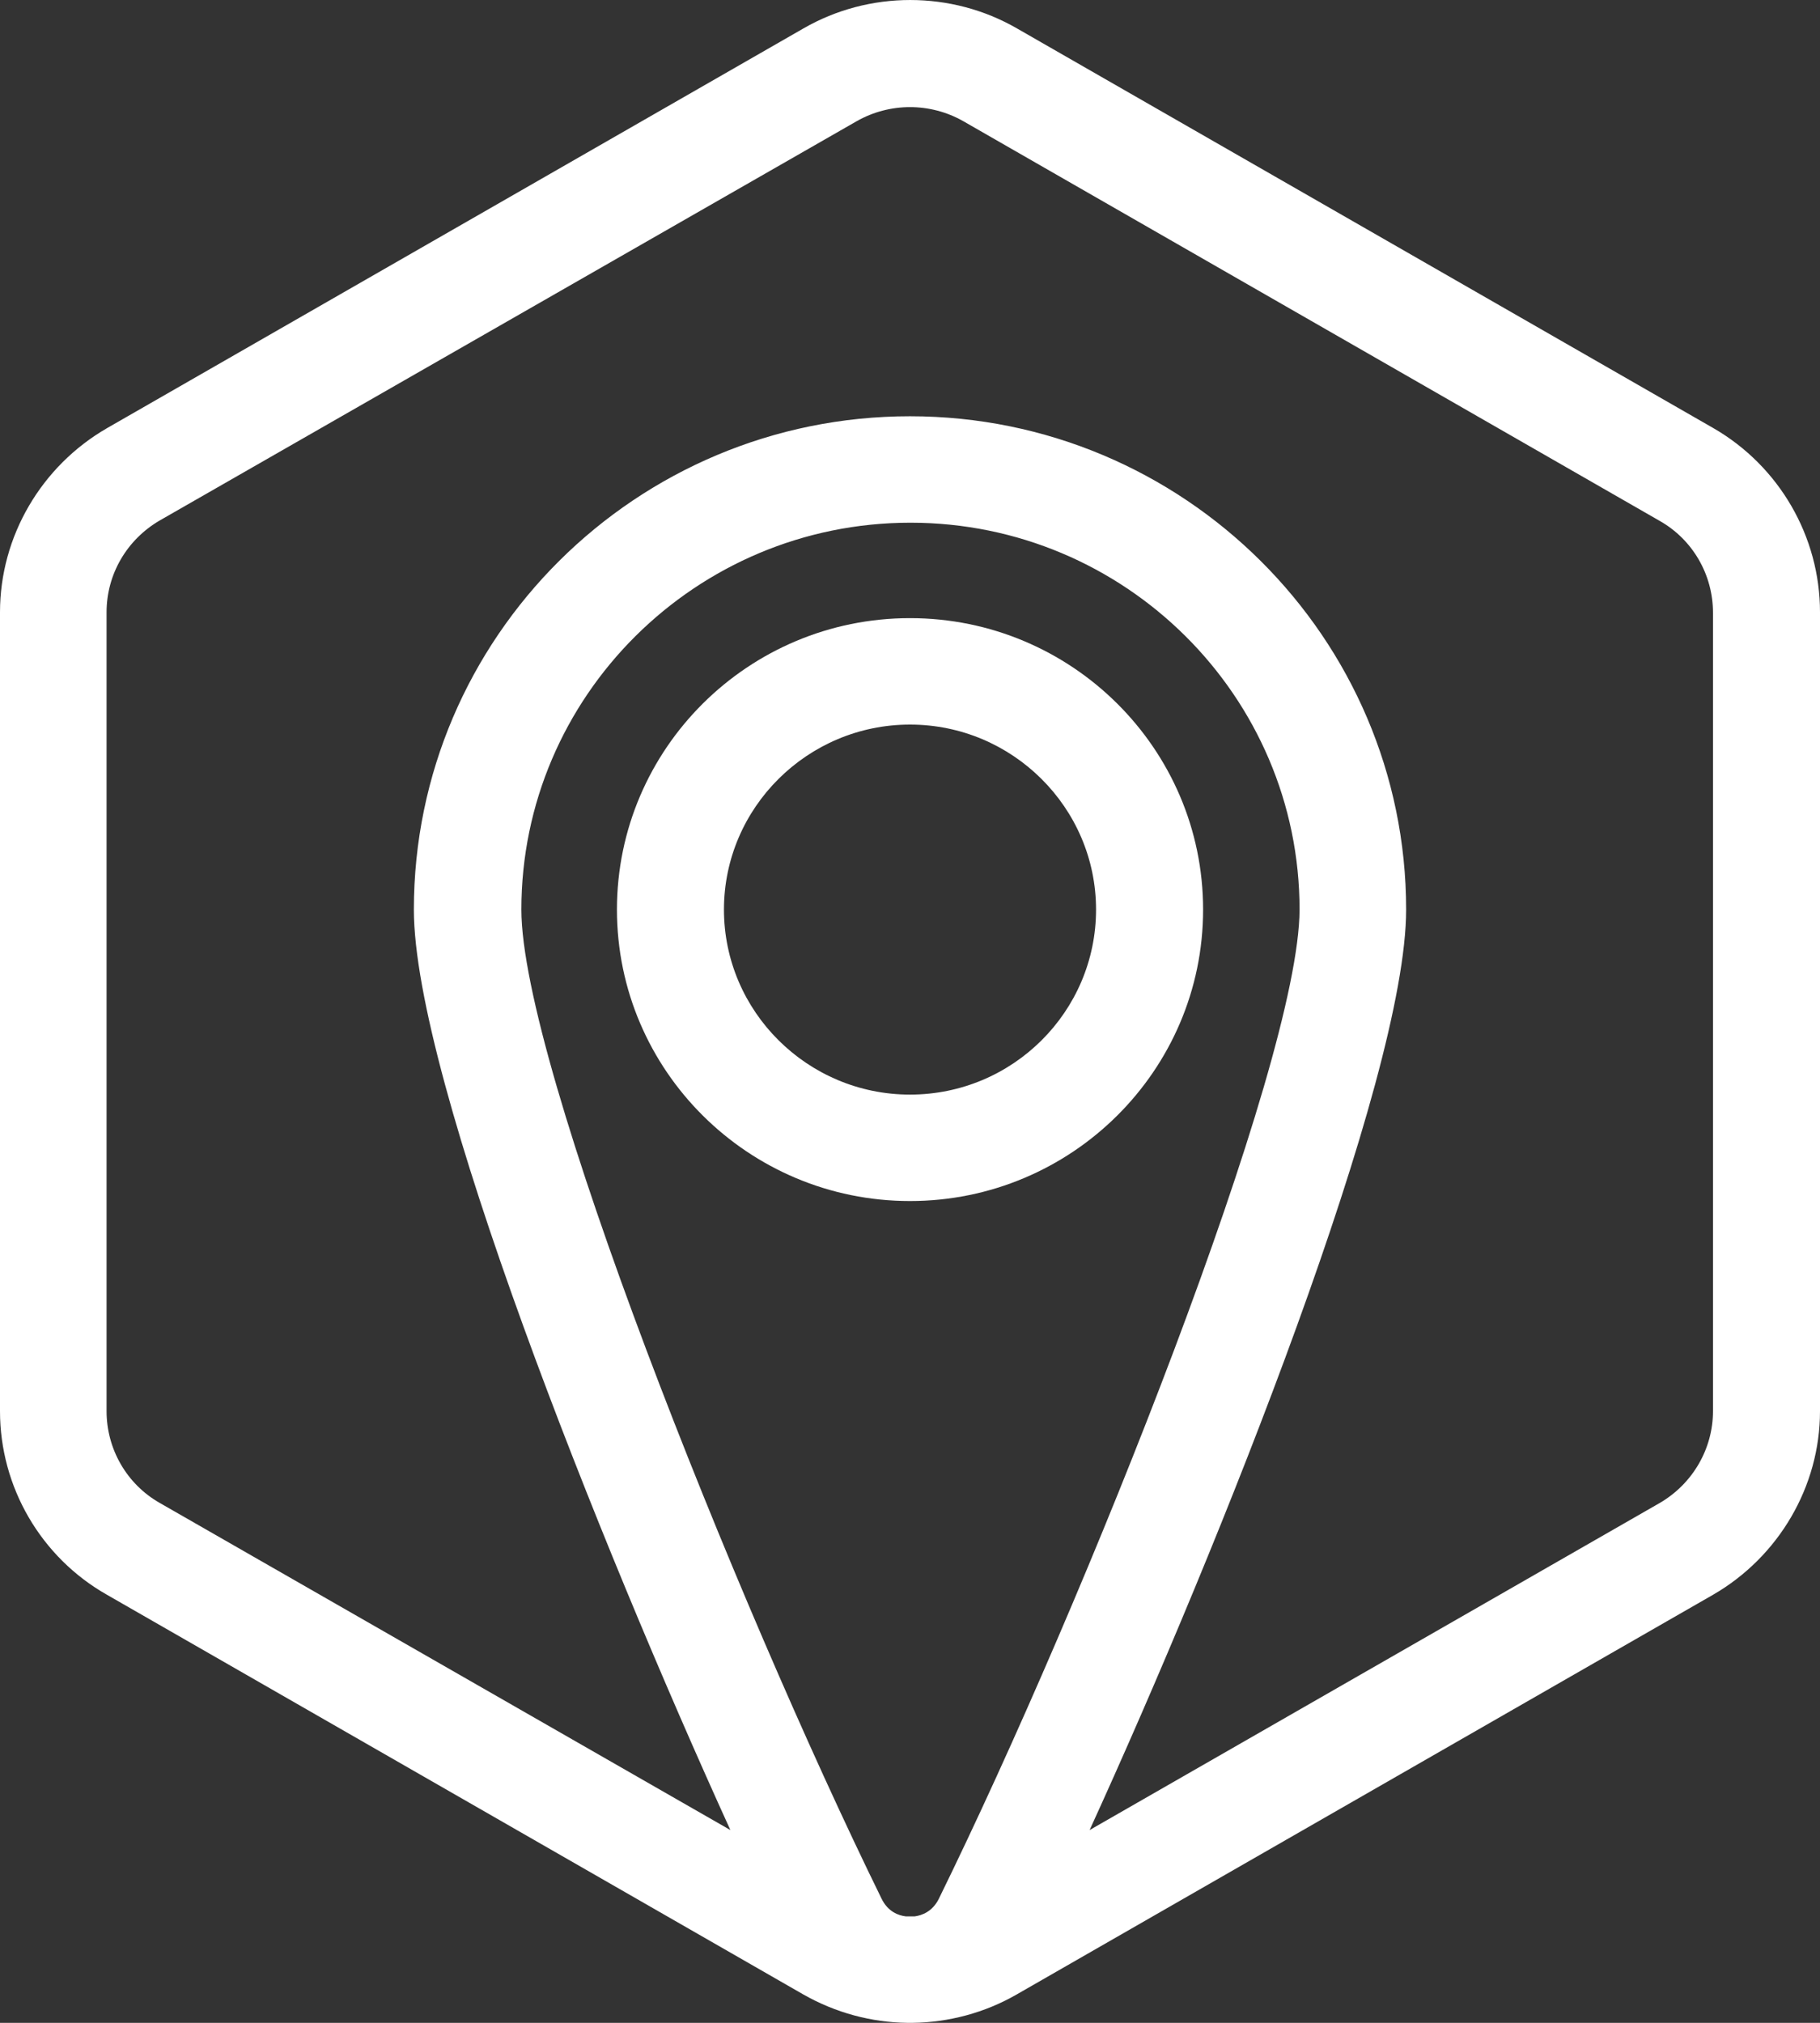 <svg width="45" height="50" viewBox="0 0 45 50" fill="none" xmlns="http://www.w3.org/2000/svg">
<rect x="0" y="0" width="45" height="50" fill="#333333" stroke="none"/>
<path d="M42.365 10.583L25.146 0.703C23.522 -0.234 21.489 -0.234 19.865 0.703L2.646 10.583C1.022 11.52 0 13.259 0 15.133V34.881C0 36.755 1.011 38.494 2.646 39.42L19.865 49.3C20.66 49.752 21.546 49.989 22.432 50C22.455 50 22.477 50 22.5 50C22.523 50 22.545 50 22.568 50C23.454 49.989 24.351 49.752 25.135 49.3L42.354 39.42C43.978 38.483 45 36.744 45 34.881V15.133C45 13.259 43.989 11.52 42.365 10.583ZM23.215 46.929C23.056 47.256 22.784 47.347 22.614 47.369C22.545 47.369 22.466 47.369 22.398 47.369C22.216 47.347 21.955 47.256 21.796 46.929C18.161 39.522 12.891 26.311 12.891 22.483C12.891 17.21 17.207 12.92 22.511 12.92C27.816 12.92 32.132 17.21 32.132 22.483C32.12 26.311 26.85 39.522 23.215 46.929ZM42.354 34.881C42.354 35.807 41.854 36.676 41.036 37.151L26.941 45.235C30.178 38.156 34.767 26.661 34.767 22.483C34.767 15.765 29.269 10.289 22.5 10.289C15.731 10.289 10.233 15.754 10.233 22.483C10.233 26.661 14.833 38.156 18.059 45.235L3.953 37.151C3.135 36.688 2.635 35.818 2.635 34.881V15.133C2.635 14.196 3.135 13.338 3.953 12.863L21.183 2.995C22 2.532 23 2.532 23.817 2.995L41.036 12.875C41.854 13.338 42.354 14.207 42.354 15.144V34.881V34.881Z" fill="white"/>
<path d="M22.5 15.279C18.502 15.279 15.254 18.509 15.254 22.483C15.254 26.457 18.502 29.687 22.5 29.687C26.498 29.687 29.747 26.457 29.747 22.483C29.747 18.509 26.498 15.279 22.5 15.279ZM22.5 27.056C19.967 27.056 17.9 25.001 17.9 22.483C17.9 19.965 19.967 17.91 22.5 17.91C25.033 17.91 27.1 19.965 27.1 22.483C27.1 25.001 25.044 27.056 22.5 27.056Z" fill="white"/>
</svg>
